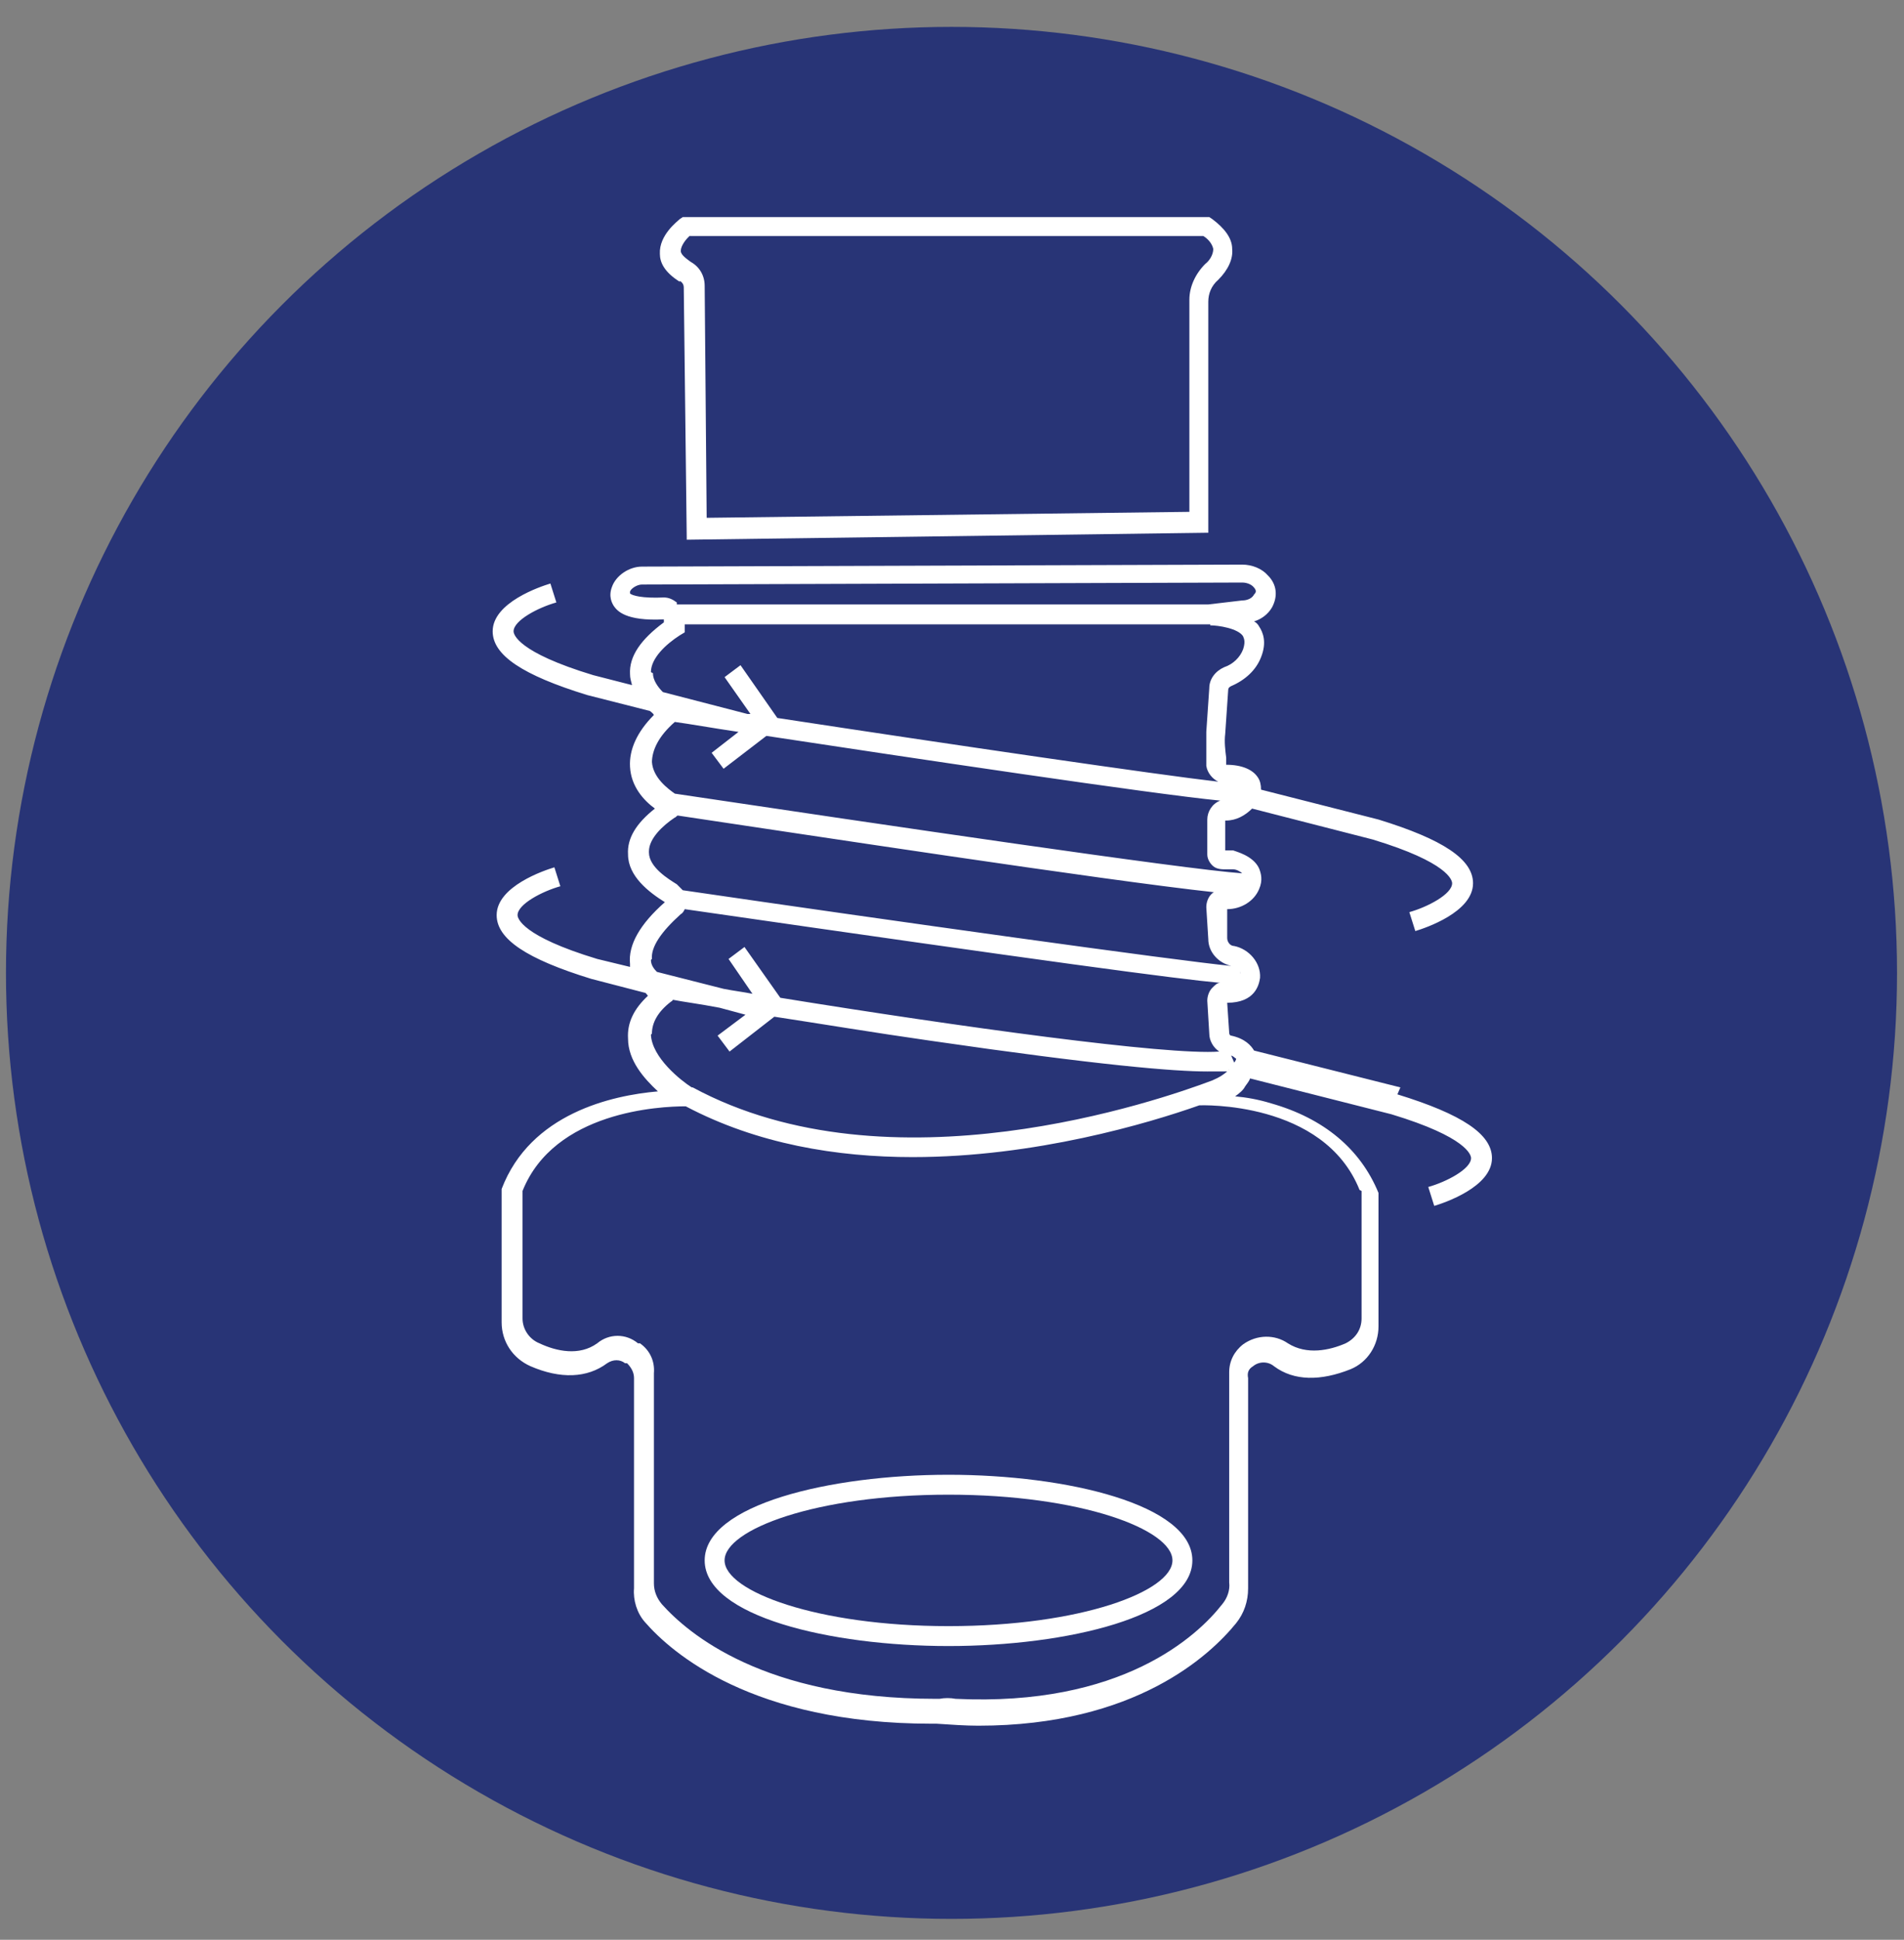 <svg viewBox="0 0 191.3 194.8" version="1.1" xmlns="http://www.w3.org/2000/svg" id="Livello_1">
  
  <rect x="0" y="0" width="191.3" height="194.8" fill="#808080" stroke="none"/>
  
  <circle style="fill: #283476;" r="95" cy="97.7" cx="95.6"></circle>
  <g>
    <path style="fill: #fff;" d="M68.3,28.2c.3.2.4.4.4.7l.3,25.3,52.4-.7v-23.2c0-.8.3-1.6,1-2.2,1-1,1.5-2.1,1.4-3.1,0-1.1-.8-2.1-2-3l-.3-.2h-52.6c0,0-.3,0-.3,0l-.3.2c-.2.2-2.1,1.6-2,3.5,0,.8.4,1.8,2,2.8ZM69.3,23.7h51.6c.5.3.9.8,1,1.3,0,.6-.4,1.2-.8,1.5-1,1-1.6,2.3-1.6,3.6v21.3l-48.5.6-.2-23.3c0-1-.5-1.9-1.4-2.4-.4-.3-1-.7-1-1.1,0-.5.5-1.2,1-1.6Z"></path>
    <path style="fill: #fff;" d="M95.3,148.1c-11.9,0-24.5,3-24.5,8.6s12.6,8.6,24.5,8.6,24.5-3,24.5-8.6-12.6-8.6-24.5-8.6ZM95.3,163.3c-13.2,0-22.5-3.5-22.5-6.6s9.2-6.6,22.5-6.6,22.5,3.5,22.5,6.6-9.2,6.6-22.5,6.6Z"></path>
    <path style="fill: #fff;" d="M140.7,109.2l-14.7-3.7c-.3-.5-.9-1.2-2.3-1.5-.1,0-.2-.1-.2-.3l-.2-3c2.8,0,3.2-1.8,3.3-2.5.1-1.5-1.1-2.9-2.6-3.2-.4,0-.7-.4-.7-.8v-2.9c-.1,0,0,0,0,0,1.4,0,2.7-.8,3.2-2,.4-.9.2-1.6,0-2.1-.6-1.3-2.4-1.7-2.6-1.8h-.1s-.7,0-.7,0v-3s0,0,0,0h.1c1,0,1.9-.5,2.6-1.2l12.1,3.1c7.6,2.3,8,4.1,8,4.4,0,1.1-2.5,2.4-4.3,2.9l.6,1.9c1-.3,5.8-1.9,5.8-4.8,0-2.4-3-4.4-9.5-6.4l-11.8-3c0-.5-.1-.9-.3-1.2-.5-.8-1.6-1.3-3.2-1.3v-.7c-.1-.8-.2-1.6-.1-2.4l.3-4.4c0-.2.1-.3.3-.4,1.4-.6,2.5-1.6,3-2.9.6-1.5.2-2.5-.2-3.1-.1-.2-.3-.4-.5-.5.7-.2,1.4-.7,1.8-1.4.6-1.1.5-2.3-.4-3.2-.6-.7-1.6-1.1-2.6-1.1h0l-60.3.2c-1.3,0-2.6.9-3,2-.4,1,0,1.7.2,2,.3.4,1.1,1.5,5,1.3v.3c-2.3,1.7-3.5,3.4-3.4,5.2,0,.4.1.7.2,1.1l-3.9-1c-7.6-2.3-8-4.1-8-4.4,0-1.1,2.5-2.4,4.3-2.9l-.6-1.9c-1,.3-5.8,1.9-5.8,4.8,0,2.4,3,4.4,9.5,6.4l6.3,1.6c.1.1.3.2.4.4-1.7,1.7-2.5,3.5-2.4,5.2.1,2,1.4,3.4,2.5,4.2-1.9,1.5-2.8,3-2.7,4.6,0,2.2,2.1,3.8,3.7,4.8-2.5,2.2-3.7,4.3-3.5,6.2,0,.1,0,.2,0,.3l-3.3-.8c-7.6-2.3-8-4.1-8-4.4,0-1.1,2.5-2.4,4.3-2.9l-.6-1.9c-1,.3-5.8,1.9-5.8,4.8,0,2.4,3,4.4,9.5,6.4l5.4,1.4c.1,0,.2.2.3.3-1.4,1.3-2.1,2.7-2,4.3,0,2.2,1.6,4,3,5.3-4.6.4-12.8,2.2-15.7,9.8v.2c0,0,0,13.2,0,13.2,0,1.9,1.1,3.6,2.9,4.4,3,1.3,5.7,1.2,7.7-.3.6-.4,1.3-.4,1.8,0h.2c.5.5.7,1,.7,1.5v21.1c-.1,1.2.3,2.5,1.1,3.4,2.7,3.1,10.8,10.2,28.8,10.2s.3,0,.5,0c1.5.1,2.9.2,4.2.2,15.8,0,23.3-7.1,25.9-10.3.8-1,1.2-2.2,1.2-3.5v-21.1c-.1-.5,0-.9.5-1.2.6-.5,1.5-.5,2.1,0,2,1.5,4.7,1.5,7.7.3,1.7-.7,2.8-2.4,2.8-4.3v-13.4c-1.8-4.4-5.5-7.5-10.8-9-1.3-.4-2.5-.6-3.6-.7.4-.3.8-.6,1-1,.2-.3.4-.5.5-.8l14.2,3.6c7.6,2.3,8,4.1,8,4.4,0,1.1-2.5,2.4-4.3,2.9l.6,1.9c1-.3,5.8-1.9,5.8-4.8,0-2.4-3-4.4-9.5-6.4ZM124.2,106.3s0,.2-.2.4l-.3-.7c.3.1.4.3.5.3ZM124.6,97.5c0,.2.1.3.1.5v-.2c-.1,0-.1-.3-.1-.3ZM66.7,60c-2.2.1-3.2-.2-3.4-.4,0,0,0,0,0-.2.1-.3.7-.7,1.2-.7l60.3-.2h0c.5,0,.9.2,1.1.4.4.4.3.6.1.8-.2.4-.7.6-1.2.6l-3.4.4h-53.4c0-.1,0-.1,0-.2-.4-.3-.8-.5-1.3-.5s0,0-.1,0ZM65.4,67.5c0-1.4,1.5-2.8,2.9-3.7l.5-.3v-.8h52.8c0,.1,0,.1,0,.1.8,0,2.8.3,3.3,1.1,0,.1.3.4,0,1.3-.3.8-1,1.5-1.9,1.8-.9.4-1.5,1.2-1.5,2.1l-.3,4.4c0,.9,0,1.8,0,2.7v.7c.1.7.6,1.3,1.2,1.6-6.1-.7-26.6-3.7-44.3-6.4l-3.7-5.3-1.6,1.2,2.6,3.7c-.1,0-.2,0-.3,0l-8.5-2.2c-.5-.5-1-1.2-1-1.9ZM65.5,76.6c0-1.3.7-2.7,2.3-4.1,1.5.2,3.7.6,6.4,1l-2.7,2.1,1.2,1.6,4.3-3.3c14.5,2.2,38.5,5.8,45.6,6.5-.8.3-1.3,1.1-1.3,1.9v3.5c0,.4.2.8.5,1.1.3.3.7.4,1.2.4h.9c.3,0,.7.2.9.4-5.8-.4-36.2-4.9-57-8-.7-.5-2.2-1.6-2.3-3.2ZM65.2,85.5c0-1.3,1.4-2.6,2.6-3.4.1,0,.2-.2.3-.2,12.1,1.8,42.8,6.5,53.9,7.7-.1,0-.2.1-.3.2-.3.3-.5.8-.5,1.3l.2,3.2c0,1.3,1,2.4,2.3,2.7,0,0,0,0,0,0-5.3-.5-34.6-4.6-55.1-7.6-.2-.2-.4-.4-.6-.6-.8-.5-2.8-1.7-2.8-3.2ZM65.5,96.3c-.1-1.2.9-2.7,2.9-4.5.2-.1.3-.3.4-.5,36.7,5.3,49.4,7,53.8,7.4-.3,0-.5.2-.8.5-.3.3-.5.8-.5,1.3l.2,3.3c0,.7.4,1.4,1,1.8-5.2.4-26.2-2.5-44.1-5.4l-3.6-5.1-1.6,1.2,2.4,3.5c-1-.2-1.9-.3-2.9-.5l-6.7-1.7c-.3-.3-.6-.7-.6-1.2ZM65.5,103.8c0-1.1.6-2.2,1.9-3.2,0,0,.2-.1.2-.2,1,.2,2.6.4,4.7.8l2.6.7-2.8,2.1,1.2,1.6,4.5-3.5c4.6.7,10,1.6,15.6,2.4,17.2,2.5,24.6,3.1,27.9,3.1s1.8,0,2.2-.2c-.5.5-1,.8-1.7,1.1-5.3,2-32.4,11.4-52.2.7h0c0,0,0,0-.1,0-1.1-.7-4-3-4.1-5.3ZM136.8,119.6v12.8c0,1.1-.6,2-1.6,2.5-1.6.7-3.9,1.2-5.8,0-1.3-.9-3.1-.9-4.5.1-.9.7-1.4,1.7-1.4,2.8v21.1c.1.8-.2,1.6-.7,2.2-2.5,3.2-10.1,10.3-26.8,9.5h0c-.5-.1-1.1-.1-1.6,0-.1,0-.3,0-.4,0h0c-17.3,0-24.9-6.6-27.5-9.5-.5-.6-.8-1.3-.8-2.1v-21.1c.1-1.2-.4-2.3-1.4-3h-.2c-1.2-1-2.9-1-4.1,0-1.8,1.3-4.1.8-5.8,0-1-.4-1.7-1.4-1.7-2.5v-12.8c3.2-8,13.8-8.5,16.4-8.5,7.2,3.8,15.2,5.1,22.8,5.1,12.3,0,23.7-3.4,28.8-5.2h0c.1,0,12.5-.5,16.1,8.5Z"></path>
  </g>
</svg>